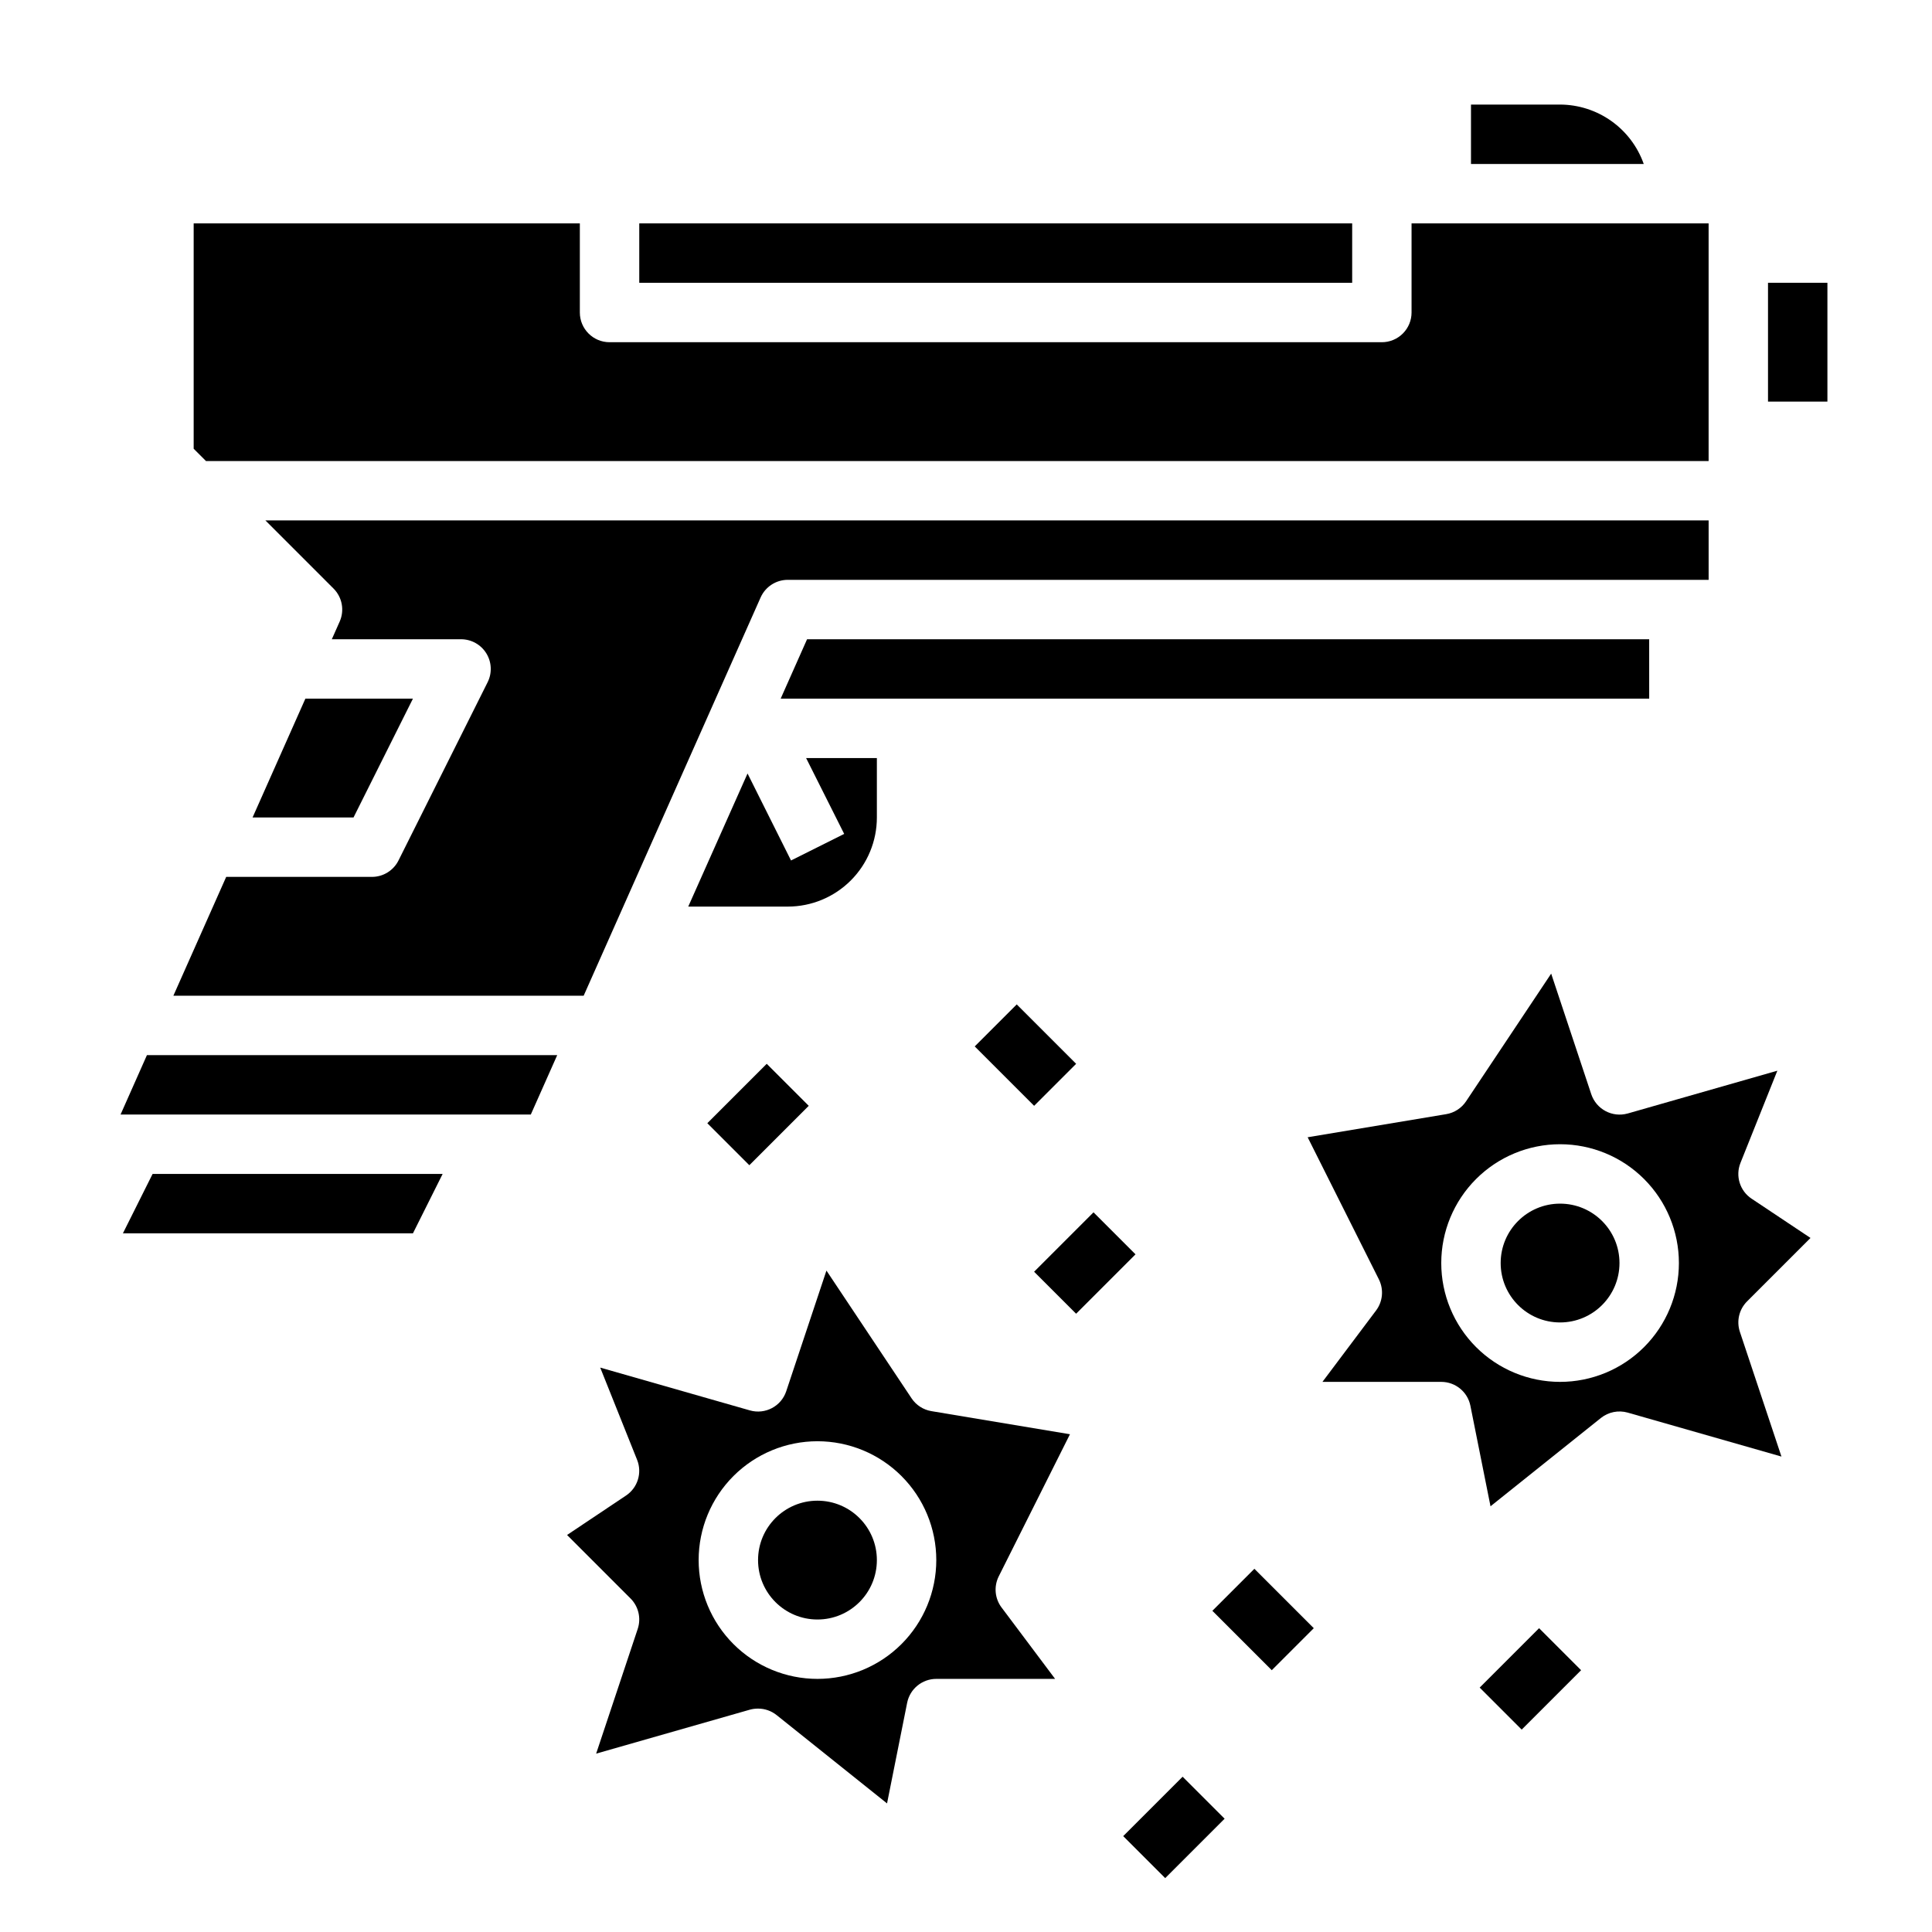 <?xml version="1.0" encoding="UTF-8"?>
<!-- Uploaded to: ICON Repo, www.iconrepo.com, Generator: ICON Repo Mixer Tools -->
<svg fill="#000000" width="800px" height="800px" version="1.1" viewBox="144 144 512 512" xmlns="http://www.w3.org/2000/svg">
 <g>
  <path d="m345.57 302.34c1.266-2.844 4.086-4.68 7.195-4.676h244.04v-15.746h-382.47l18.051 18.051c2.305 2.301 2.953 5.785 1.629 8.762l-2.078 4.676h34.246c2.727 0 5.262 1.41 6.695 3.731 1.438 2.32 1.566 5.219 0.348 7.66l-23.617 47.23c-1.332 2.672-4.059 4.356-7.043 4.356h-38.621l-13.996 31.488h108.73z"/>
  <path d="m175.95 439.36h108.72l7-15.746h-108.73z"/>
  <path d="m224.93 329.15-13.996 31.488h26.754l15.746-31.488z"/>
  <path d="m376.38 360.64v-15.742h-18.75l10.09 20.098-14.09 7.039-11.523-23.051-15.715 35.273h26.371c6.266 0 12.27-2.488 16.699-6.918 4.43-4.426 6.918-10.434 6.918-16.699z"/>
  <path d="m596.8 266.18v-62.977h-78.723v23.617-0.004c0 2.09-0.828 4.09-2.305 5.566-1.477 1.477-3.481 2.309-5.566 2.309h-204.67c-4.348 0-7.871-3.527-7.871-7.875v-23.613h-102.34v59.719l3.262 3.258z"/>
  <path d="m176.57 470.85h76.863l7.871-15.746h-76.863z"/>
  <path d="m612.54 218.94h15.742v31.488h-15.742z"/>
  <path d="m313.41 203.2h188.93v15.742h-188.93z"/>
  <path d="m557.44 171.71h-23.613v15.742h45.785-0.004c-1.621-4.59-4.621-8.562-8.59-11.383-3.969-2.816-8.711-4.34-13.578-4.359z"/>
  <path d="m581.05 313.41h-223.17l-6.996 15.742h230.17z"/>
  <path d="m573.18 478.72c0 8.695-7.051 15.742-15.746 15.742s-15.742-7.047-15.742-15.742 7.047-15.742 15.742-15.742 15.746 7.047 15.746 15.742"/>
  <path d="m623.8 472.07-15.625-10.414c-3.086-2.062-4.312-5.996-2.945-9.445l9.785-24.465-39.668 11.344v-0.004c-4.051 1.137-8.285-1.098-9.637-5.086l-10.633-31.98-22.562 33.852v-0.004c-1.207 1.809-3.106 3.035-5.25 3.394l-36.723 6.125 18.895 37.699-0.004-0.004c1.32 2.676 1.016 5.867-0.785 8.242l-14.188 18.887h31.488c3.742 0 6.969 2.633 7.715 6.297l5.336 26.672 29.262-23.402v-0.004c1.996-1.586 4.633-2.113 7.086-1.422l40.754 11.652-11.02-33.062v-0.004c-0.941-2.828-0.203-5.945 1.902-8.051zm-66.363 38.141c-8.352 0-16.359-3.316-22.266-9.223-5.902-5.906-9.223-13.914-9.223-22.266s3.32-16.359 9.223-22.266c5.906-5.906 13.914-9.223 22.266-9.223s16.363 3.316 22.266 9.223c5.906 5.906 9.223 13.914 9.223 22.266s-3.316 16.359-9.223 22.266c-5.902 5.906-13.914 9.223-22.266 9.223z"/>
  <path d="m427.55 524.09-36.723-6.125c-2.144-0.359-4.043-1.586-5.25-3.394l-22.562-33.852-10.652 31.961v0.004c-1.328 4-5.578 6.246-9.633 5.086l-39.668-11.344 9.785 24.465c1.367 3.449 0.141 7.387-2.945 9.445l-15.625 10.449 16.824 16.832v-0.004c2.106 2.109 2.844 5.227 1.902 8.055l-11.02 33.062 40.754-11.652c0.703-0.191 1.426-0.285 2.156-0.281 1.789-0.004 3.523 0.605 4.918 1.723l29.262 23.402 5.336-26.699c0.75-3.668 3.977-6.301 7.715-6.301h31.488l-14.168-18.895v0.004c-1.805-2.379-2.109-5.566-0.789-8.242zm-66.914 64.832c-8.348 0-16.359-3.316-22.266-9.223-5.902-5.902-9.223-13.914-9.223-22.266s3.32-16.359 9.223-22.266c5.906-5.902 13.918-9.223 22.266-9.223 8.352 0 16.363 3.32 22.266 9.223 5.906 5.906 9.223 13.914 9.223 22.266s-3.316 16.363-9.223 22.266c-5.902 5.906-13.914 9.223-22.266 9.223z"/>
  <path d="m376.38 557.44c0 8.695-7.051 15.746-15.746 15.746-8.695 0-15.742-7.051-15.742-15.746s7.047-15.742 15.742-15.742c8.695 0 15.746 7.047 15.746 15.742"/>
  <path d="m402.31 421.31 11.133-11.133 15.742 15.742-11.133 11.133z"/>
  <path d="m418.05 481.02 15.742-15.742 11.133 11.133-15.742 15.742z"/>
  <path d="m465.29 570.88 11.133-11.133 15.742 15.742-11.133 11.133z"/>
  <path d="m536.13 591.23 15.742-15.742 11.133 11.133-15.742 15.742z"/>
  <path d="m331.45 441.66 15.742-15.742 11.133 11.133-15.742 15.742z"/>
  <path d="m441.66 630.59 15.742-15.742 11.133 11.133-15.742 15.742z"/>
 </g>
</svg>
